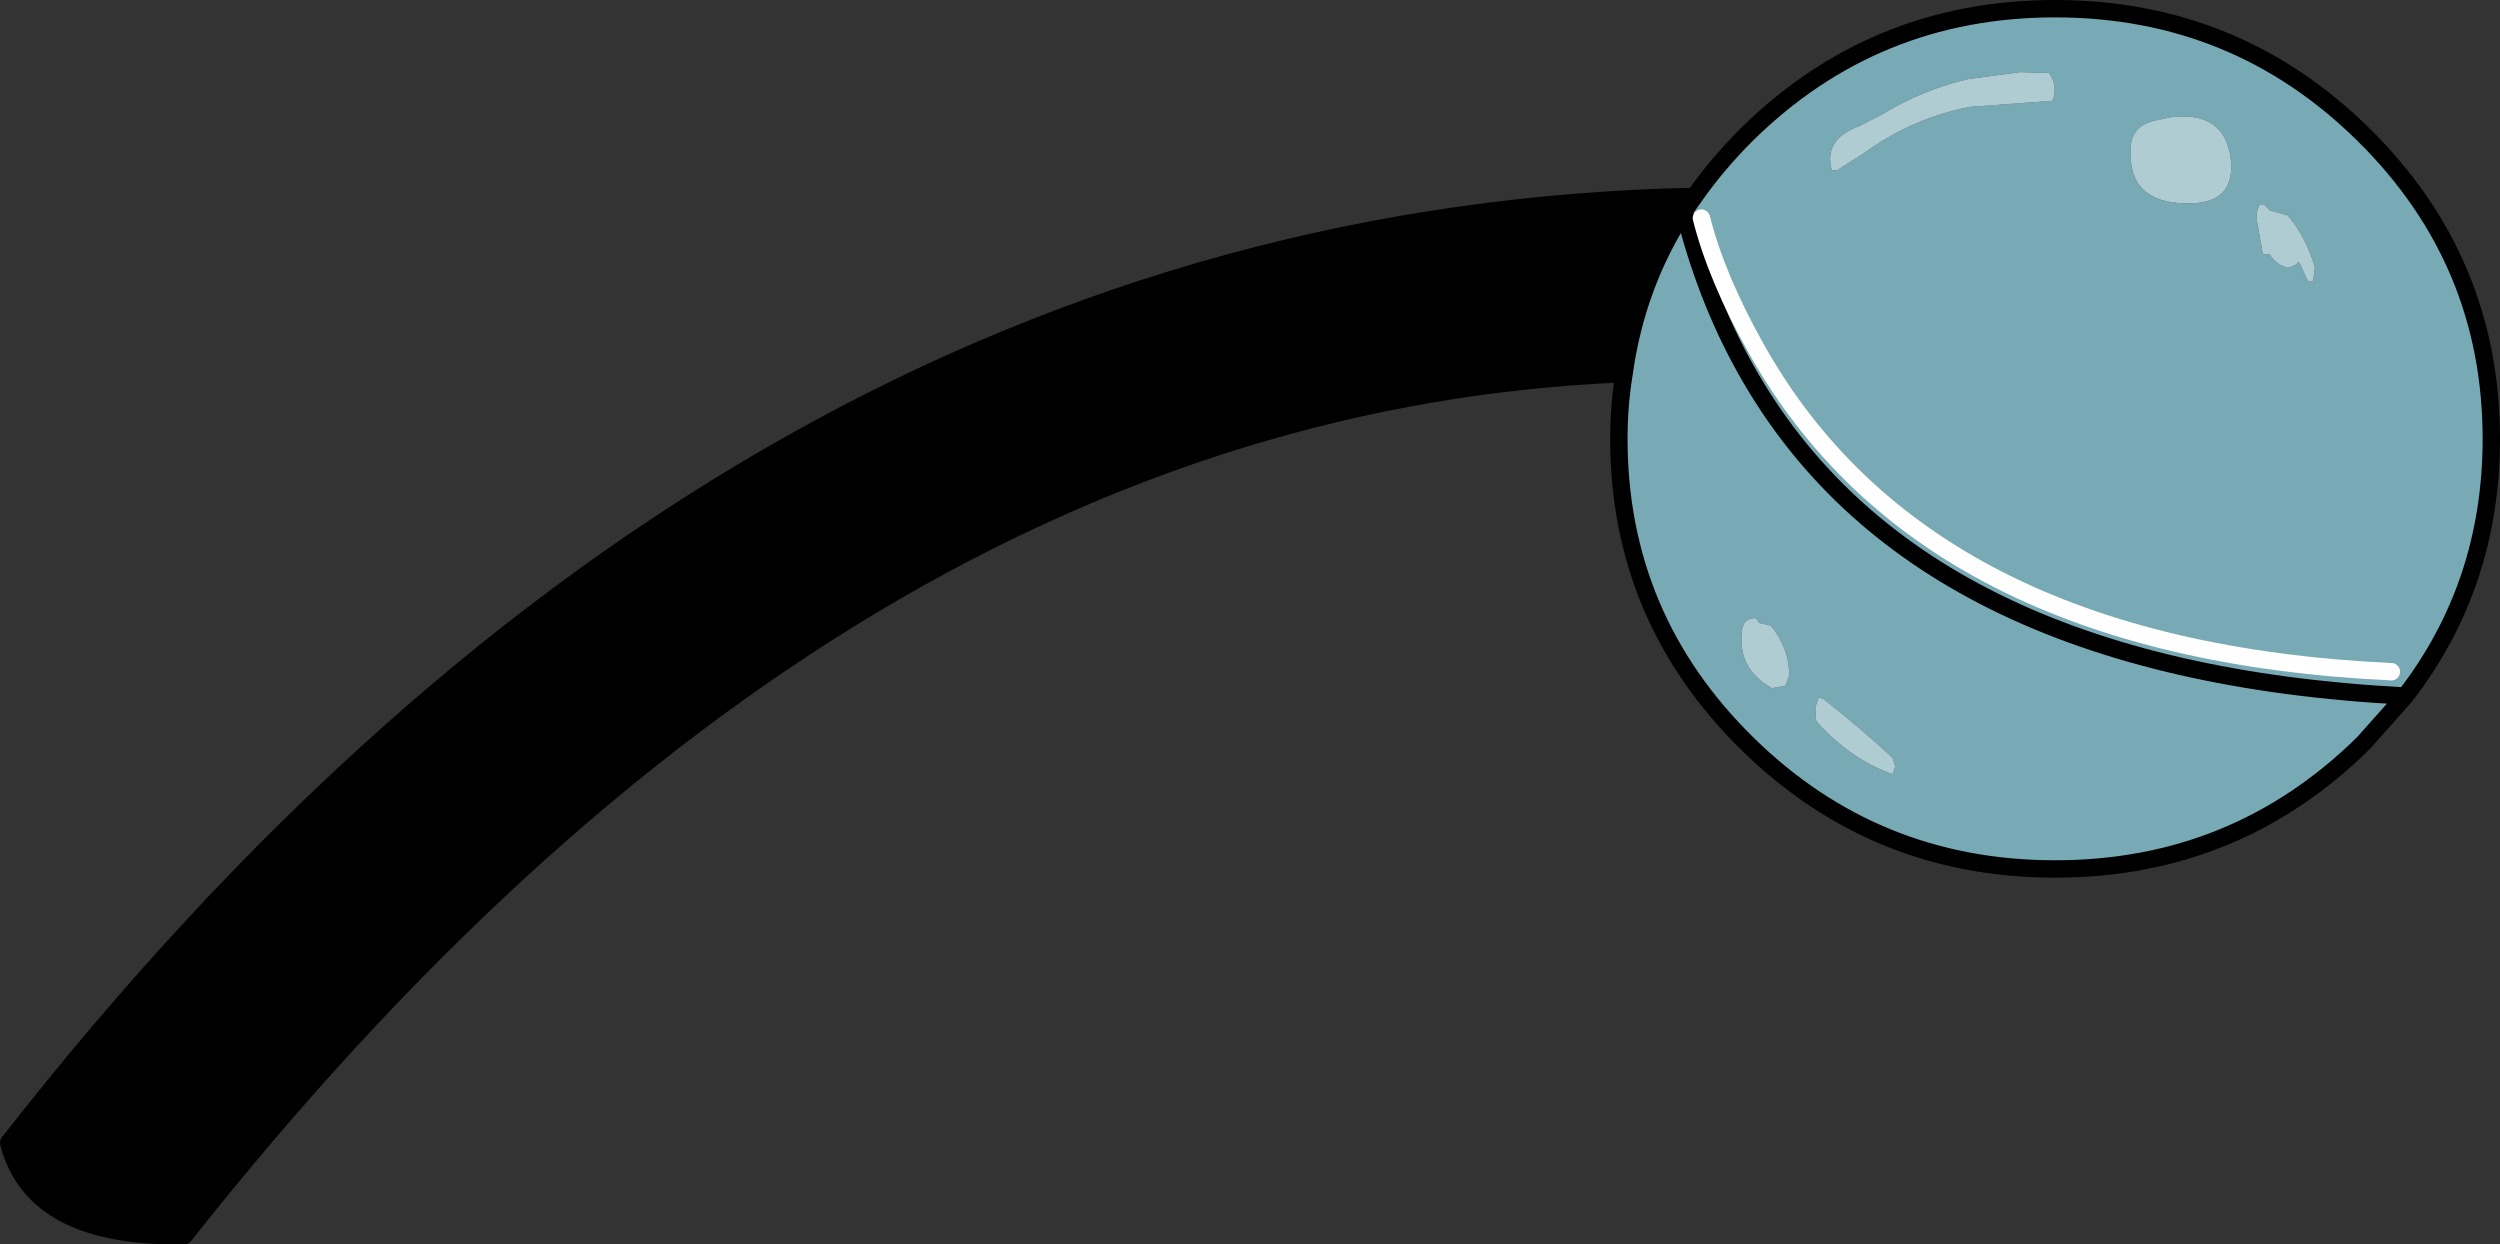 <?xml version="1.0" encoding="UTF-8" standalone="no"?>
<svg xmlns:xlink="http://www.w3.org/1999/xlink" height="71.6px" width="143.85px" xmlns="http://www.w3.org/2000/svg">
  <rect width="100%" height="100%" fill="#333333" stroke="none"/>
  <g transform="matrix(1.0, 0.0, 0.0, 1.0, -105.45, -46.1)">
    <path d="M202.95 57.4 Q204.25 55.55 205.95 53.85 213.3 46.6 223.7 46.6 234.1 46.6 241.45 53.85 248.8 61.1 248.8 71.35 248.8 79.75 243.85 86.15 L241.45 88.85 Q234.1 96.1 223.7 96.1 213.3 96.1 205.95 88.85 198.6 81.6 198.6 71.35 198.6 69.4 198.9 67.6 199.6 62.5 202.35 58.25 L202.95 57.4 M243.85 86.15 Q215.6 84.7 205.9 67.35 203.6 63.25 202.35 58.25 203.6 63.25 205.9 67.35 215.6 84.7 243.85 86.15 M228.05 54.6 Q227.85 57.75 231.2 57.8 234.15 57.9 233.8 55.15 233.4 52.45 230.3 52.85 L229.4 53.05 Q228.1 53.35 228.05 54.6 M223.55 51.9 Q223.85 51.15 223.45 50.45 L223.35 50.3 221.7 50.25 218.7 50.65 Q216.1 51.25 213.8 52.65 L212.45 53.35 Q210.35 54.1 210.85 55.9 L211.15 55.9 212.65 54.95 Q215.45 52.9 218.8 52.25 L223.55 51.9 M237.1 58.5 L236.05 58.2 235.9 58.05 235.75 57.9 235.5 57.85 Q235.25 58.2 235.3 58.75 L235.65 60.7 235.9 60.75 236.05 60.7 236.1 60.85 Q236.9 61.8 237.6 61.3 237.7 61.05 237.85 61.4 L238.25 62.3 238.5 62.3 238.55 62.25 238.65 61.5 Q238.2 59.85 237.1 58.5 M203.35 58.65 Q204.2 62.05 206.5 66.15 216.2 83.5 243.05 84.75 216.2 83.5 206.5 66.15 204.2 62.05 203.35 58.65 M210.35 86.3 L210.1 86.25 209.9 86.8 209.95 87.55 210.05 87.7 Q211.95 89.8 214.35 90.65 L214.5 90.2 214.35 89.7 Q212.45 87.95 210.35 86.3 M205.75 82.1 L205.7 82.25 Q205.35 84.55 207.4 85.7 L208.2 85.55 208.4 84.95 Q208.4 83.4 207.35 82.1 L206.7 81.95 206.6 81.85 206.55 81.7 206.3 81.65 206.3 81.7 Q205.9 81.7 205.75 82.1" fill="#77aab5" fill-rule="evenodd" stroke="none"/>
    <path d="M198.9 67.6 Q153.8 69.45 116.05 117.2 L115.85 117.2 Q107.5 117.3 106.0 112.05 L105.95 111.85 Q147.6 58.55 202.95 57.4 L202.35 58.25 Q199.6 62.5 198.9 67.6" fill="#000000" fill-rule="evenodd" stroke="none"/>
    <path d="M237.1 58.5 Q238.2 59.85 238.65 61.5 L238.55 62.25 238.5 62.3 238.25 62.3 237.85 61.4 Q237.7 61.05 237.6 61.3 236.9 61.8 236.1 60.85 L236.05 60.7 235.9 60.75 235.65 60.7 235.3 58.75 Q235.25 58.2 235.5 57.85 L235.75 57.9 235.9 58.05 236.05 58.2 237.1 58.5 M223.55 51.9 L218.8 52.25 Q215.45 52.9 212.65 54.95 L211.15 55.9 210.85 55.9 Q210.35 54.1 212.45 53.35 L213.8 52.65 Q216.1 51.25 218.7 50.65 L221.7 50.25 223.35 50.3 223.45 50.45 Q223.85 51.15 223.55 51.9 M228.05 54.6 Q228.1 53.35 229.4 53.05 L230.3 52.85 Q233.4 52.45 233.8 55.15 234.15 57.9 231.2 57.8 227.85 57.75 228.05 54.6 M205.75 82.1 Q205.9 81.7 206.3 81.7 L206.3 81.65 206.55 81.7 206.6 81.85 206.7 81.95 207.35 82.1 Q208.4 83.4 208.4 84.95 L208.2 85.55 207.4 85.7 Q205.35 84.55 205.7 82.25 L205.75 82.1 M210.35 86.3 Q212.45 87.95 214.35 89.7 L214.5 90.2 214.35 90.65 Q211.95 89.8 210.05 87.7 L209.95 87.55 209.9 86.8 210.1 86.25 210.35 86.3" fill="#aeccd2" fill-rule="evenodd" stroke="none"/>
    <path d="M202.95 57.4 Q204.25 55.55 205.95 53.85 213.3 46.6 223.7 46.6 234.1 46.6 241.45 53.85 248.8 61.1 248.8 71.35 248.8 79.75 243.85 86.15 L241.45 88.85 Q234.1 96.1 223.7 96.1 213.3 96.1 205.95 88.85 198.6 81.6 198.6 71.35 198.6 69.4 198.9 67.6 153.8 69.45 116.05 117.2 L115.85 117.2 Q107.5 117.3 106.0 112.05 L105.95 111.85 Q147.6 58.55 202.95 57.4 L202.35 58.25 Q203.6 63.25 205.9 67.35 215.6 84.7 243.85 86.15 M198.9 67.6 Q199.6 62.5 202.35 58.25" fill="none" stroke="#000000" stroke-linecap="round" stroke-linejoin="round" stroke-width="1.0"/>
    <path d="M243.05 84.75 Q216.2 83.5 206.5 66.15 204.2 62.05 203.35 58.65" fill="none" stroke="#ffffff" stroke-linecap="round" stroke-linejoin="round" stroke-width="1.0"/>
  </g>
</svg>
